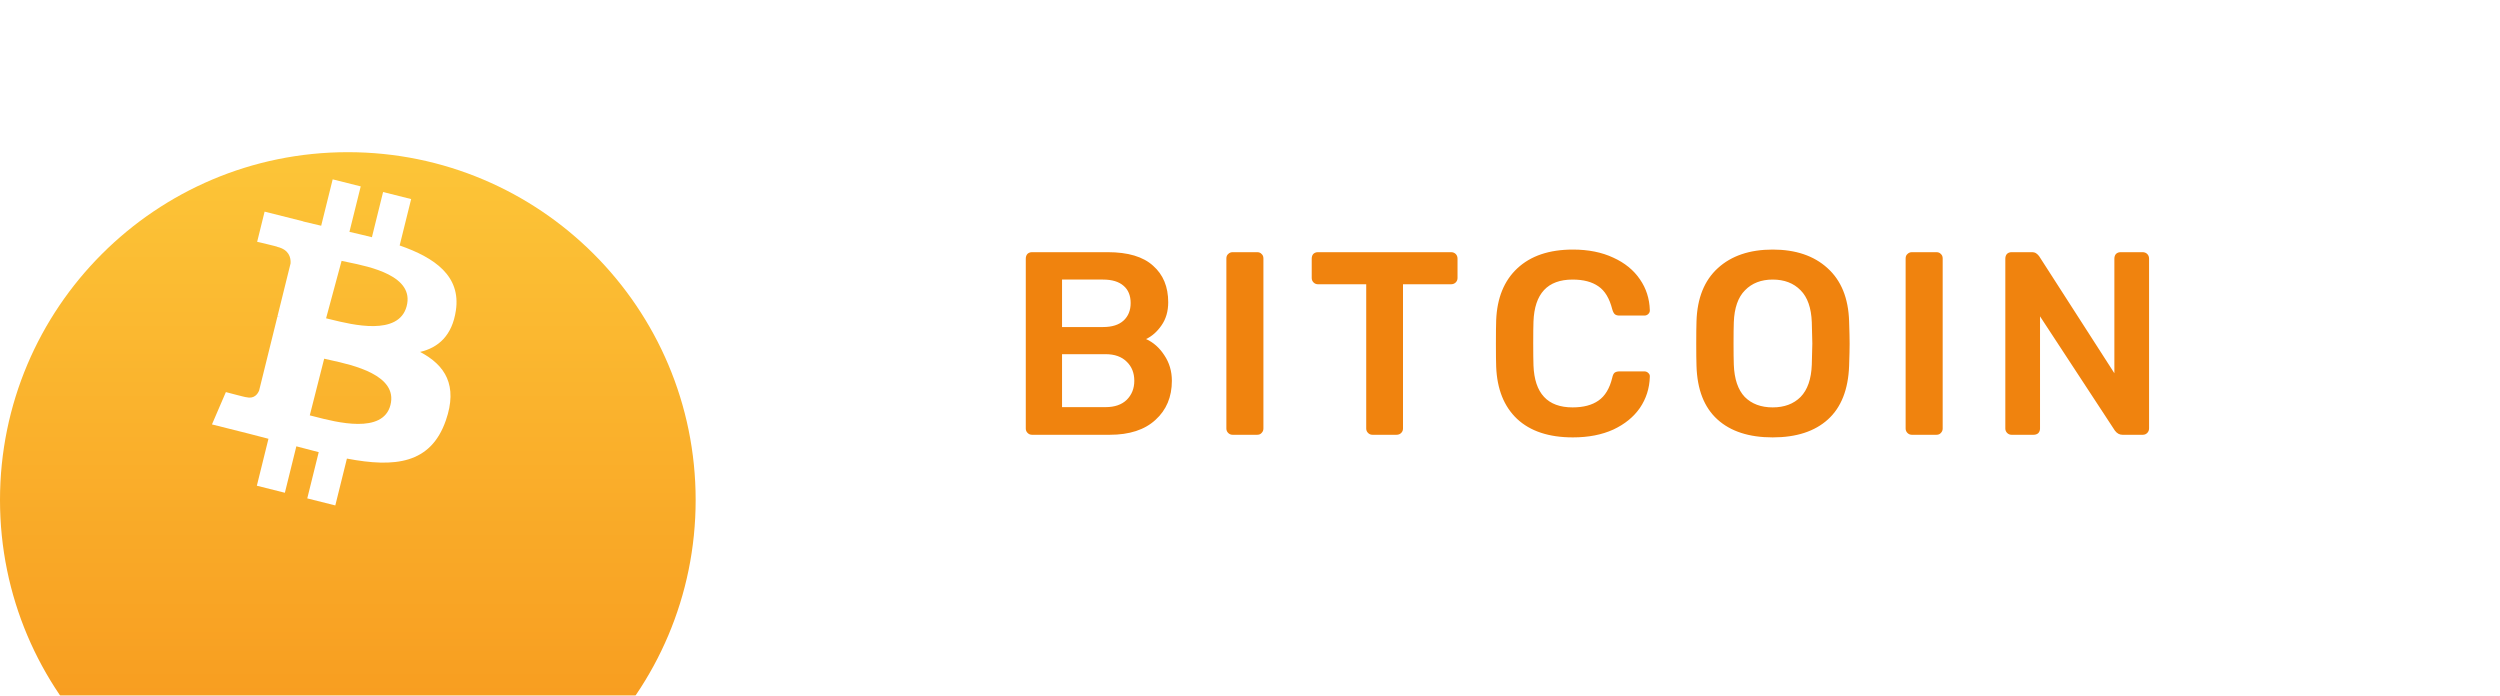 <svg width="115" height="32" viewBox="0 0 115 32" fill="none" xmlns="http://www.w3.org/2000/svg">
<g clip-path="url(#clip0)">
<rect width="114.75" height="32" rx="16" fill="white"/>
<g filter="url(#filter0_d)">
<path fill-rule="evenodd" clip-rule="evenodd" d="M16 32C24.837 32 32 24.837 32 16C32 7.163 24.837 0 16 0C7.163 0 0 7.163 0 16C0 24.837 7.163 32 16 32Z" fill="url(#paint0_linear)"/>
</g>
<path fill-rule="evenodd" clip-rule="evenodd" d="M20.971 14.28C21.205 12.704 20.013 11.857 18.384 11.292L18.913 9.157L17.622 8.833L17.108 10.912C16.769 10.826 16.421 10.746 16.074 10.666L16.593 8.574L15.303 8.25L14.774 10.384C14.493 10.32 14.218 10.256 13.95 10.189L13.952 10.183L12.172 9.735L11.829 11.123C11.829 11.123 12.787 11.344 12.766 11.358C13.289 11.489 13.383 11.838 13.367 12.114L12.765 14.546C12.802 14.555 12.848 14.569 12.9 14.589L12.856 14.578L12.856 14.578C12.826 14.571 12.795 14.563 12.763 14.555L11.92 17.963C11.856 18.122 11.694 18.362 11.328 18.271C11.341 18.29 10.39 18.036 10.39 18.036L9.75 19.523L11.429 19.945C11.617 19.992 11.802 20.041 11.985 20.089L11.985 20.089L11.985 20.089C12.107 20.121 12.228 20.153 12.349 20.184L11.815 22.343L13.104 22.667L13.632 20.531C13.985 20.627 14.326 20.716 14.661 20.799L14.134 22.926L15.424 23.25L15.958 21.095C18.158 21.514 19.812 21.345 20.509 19.34C21.07 17.727 20.481 16.796 19.323 16.189C20.166 15.993 20.801 15.434 20.971 14.28ZM17.961 18.63C17.619 19.979 15.469 19.422 14.485 19.166L14.485 19.166C14.396 19.143 14.318 19.123 14.25 19.107L14.912 16.5C14.994 16.52 15.095 16.542 15.208 16.567L15.208 16.567C16.226 16.791 18.311 17.251 17.961 18.63ZM15.235 14.699C16.209 14.939 18.334 15.463 18.704 14.093C19.082 12.691 17.017 12.269 16.008 12.062C15.895 12.039 15.795 12.019 15.713 12L15 14.642C15.067 14.657 15.146 14.677 15.235 14.699Z" fill="white"/>
<path d="M47.474 20C47.394 20 47.326 19.972 47.27 19.916C47.214 19.86 47.186 19.792 47.186 19.712V11.9C47.186 11.812 47.21 11.74 47.258 11.684C47.314 11.628 47.386 11.6 47.474 11.6H50.954C51.89 11.6 52.586 11.808 53.042 12.224C53.506 12.632 53.738 13.192 53.738 13.904C53.738 14.32 53.634 14.676 53.426 14.972C53.226 15.26 52.99 15.468 52.718 15.596C53.054 15.748 53.334 15.996 53.558 16.34C53.79 16.684 53.906 17.076 53.906 17.516C53.906 18.26 53.654 18.86 53.15 19.316C52.654 19.772 51.954 20 51.05 20H47.474ZM50.738 15.044C51.154 15.044 51.47 14.944 51.686 14.744C51.902 14.544 52.01 14.276 52.01 13.94C52.01 13.596 51.902 13.332 51.686 13.148C51.47 12.956 51.154 12.86 50.738 12.86H48.854V15.044H50.738ZM50.858 18.728C51.274 18.728 51.598 18.616 51.83 18.392C52.062 18.16 52.178 17.868 52.178 17.516C52.178 17.156 52.062 16.864 51.83 16.64C51.598 16.408 51.274 16.292 50.858 16.292H48.854V18.728H50.858ZM56.701 20C56.621 20 56.553 19.972 56.497 19.916C56.441 19.86 56.413 19.792 56.413 19.712V11.888C56.413 11.8 56.441 11.732 56.497 11.684C56.553 11.628 56.621 11.6 56.701 11.6H57.829C57.917 11.6 57.985 11.628 58.033 11.684C58.089 11.732 58.117 11.8 58.117 11.888V19.712C58.117 19.792 58.089 19.86 58.033 19.916C57.985 19.972 57.917 20 57.829 20H56.701ZM63.135 20C63.054 20 62.986 19.972 62.931 19.916C62.874 19.86 62.846 19.792 62.846 19.712V13.076H60.627C60.547 13.076 60.478 13.048 60.422 12.992C60.367 12.936 60.339 12.868 60.339 12.788V11.9C60.339 11.812 60.362 11.74 60.41 11.684C60.467 11.628 60.538 11.6 60.627 11.6H66.746C66.835 11.6 66.906 11.628 66.963 11.684C67.019 11.74 67.046 11.812 67.046 11.9V12.788C67.046 12.868 67.019 12.936 66.963 12.992C66.906 13.048 66.835 13.076 66.746 13.076H64.538V19.712C64.538 19.792 64.51 19.86 64.454 19.916C64.398 19.972 64.326 20 64.239 20H63.135ZM72.352 20.12C71.248 20.12 70.392 19.836 69.784 19.268C69.184 18.7 68.864 17.9 68.824 16.868C68.816 16.652 68.812 16.3 68.812 15.812C68.812 15.316 68.816 14.956 68.824 14.732C68.864 13.708 69.188 12.912 69.796 12.344C70.412 11.768 71.264 11.48 72.352 11.48C73.064 11.48 73.684 11.604 74.212 11.852C74.74 12.092 75.148 12.424 75.436 12.848C75.724 13.264 75.876 13.736 75.892 14.264V14.288C75.892 14.352 75.864 14.408 75.808 14.456C75.76 14.496 75.704 14.516 75.64 14.516H74.5C74.404 14.516 74.332 14.496 74.284 14.456C74.236 14.416 74.196 14.34 74.164 14.228C74.036 13.724 73.824 13.372 73.528 13.172C73.232 12.964 72.836 12.86 72.34 12.86C71.188 12.86 70.588 13.504 70.54 14.792C70.532 15.008 70.528 15.34 70.528 15.788C70.528 16.236 70.532 16.576 70.54 16.808C70.588 18.096 71.188 18.74 72.34 18.74C72.836 18.74 73.232 18.636 73.528 18.428C73.832 18.22 74.044 17.868 74.164 17.372C74.188 17.26 74.224 17.184 74.272 17.144C74.328 17.104 74.404 17.084 74.5 17.084H75.64C75.712 17.084 75.772 17.108 75.82 17.156C75.876 17.204 75.9 17.264 75.892 17.336C75.876 17.864 75.724 18.34 75.436 18.764C75.148 19.18 74.74 19.512 74.212 19.76C73.684 20 73.064 20.12 72.352 20.12ZM81.543 20.12C80.455 20.12 79.607 19.844 78.999 19.292C78.391 18.74 78.071 17.92 78.039 16.832C78.031 16.6 78.027 16.26 78.027 15.812C78.027 15.356 78.031 15.012 78.039 14.78C78.071 13.716 78.399 12.9 79.023 12.332C79.647 11.764 80.487 11.48 81.543 11.48C82.599 11.48 83.439 11.764 84.063 12.332C84.695 12.9 85.027 13.716 85.059 14.78C85.075 15.244 85.083 15.588 85.083 15.812C85.083 16.028 85.075 16.368 85.059 16.832C85.019 17.92 84.695 18.74 84.087 19.292C83.479 19.844 82.631 20.12 81.543 20.12ZM81.543 18.74C82.079 18.74 82.507 18.58 82.827 18.26C83.147 17.932 83.319 17.436 83.343 16.772C83.359 16.292 83.367 15.968 83.367 15.8C83.367 15.616 83.359 15.292 83.343 14.828C83.319 14.164 83.147 13.672 82.827 13.352C82.507 13.024 82.079 12.86 81.543 12.86C81.015 12.86 80.591 13.024 80.271 13.352C79.951 13.672 79.779 14.164 79.755 14.828C79.747 15.06 79.743 15.384 79.743 15.8C79.743 16.208 79.747 16.532 79.755 16.772C79.779 17.436 79.947 17.932 80.259 18.26C80.579 18.58 81.007 18.74 81.543 18.74ZM87.947 20C87.867 20 87.799 19.972 87.743 19.916C87.687 19.86 87.659 19.792 87.659 19.712V11.888C87.659 11.8 87.687 11.732 87.743 11.684C87.799 11.628 87.867 11.6 87.947 11.6H89.075C89.163 11.6 89.231 11.628 89.279 11.684C89.335 11.732 89.363 11.8 89.363 11.888V19.712C89.363 19.792 89.335 19.86 89.279 19.916C89.231 19.972 89.163 20 89.075 20H87.947ZM92.533 20C92.453 20 92.385 19.972 92.329 19.916C92.273 19.86 92.245 19.792 92.245 19.712V11.9C92.245 11.812 92.269 11.74 92.317 11.684C92.373 11.628 92.445 11.6 92.533 11.6H93.457C93.553 11.6 93.625 11.62 93.673 11.66C93.721 11.692 93.765 11.736 93.805 11.792L97.261 17.168V11.9C97.261 11.812 97.285 11.74 97.333 11.684C97.389 11.628 97.461 11.6 97.549 11.6H98.557C98.645 11.6 98.717 11.628 98.773 11.684C98.829 11.74 98.857 11.812 98.857 11.9V19.7C98.857 19.788 98.829 19.86 98.773 19.916C98.717 19.972 98.649 20 98.569 20H97.633C97.497 20 97.381 19.936 97.285 19.808L93.841 14.552V19.712C93.841 19.8 93.813 19.872 93.757 19.928C93.701 19.976 93.629 20 93.541 20H92.533Z" fill="#F0830E"/>
</g>
<defs>
<filter id="filter0_d" x="-16" y="-9" width="64" height="64" filterUnits="userSpaceOnUse" color-interpolation-filters="sRGB">
<feFlood flood-opacity="0" result="BackgroundImageFix"/>
<feColorMatrix in="SourceAlpha" type="matrix" values="0 0 0 0 0 0 0 0 0 0 0 0 0 0 0 0 0 0 127 0"/>
<feOffset dy="7"/>
<feGaussianBlur stdDeviation="8"/>
<feColorMatrix type="matrix" values="0 0 0 0 0.941 0 0 0 0 0.514 0 0 0 0 0.055 0 0 0 0.2 0"/>
<feBlend mode="normal" in2="BackgroundImageFix" result="effect1_dropShadow"/>
<feBlend mode="normal" in="SourceGraphic" in2="effect1_dropShadow" result="shape"/>
</filter>
<linearGradient id="paint0_linear" x1="0" y1="0" x2="0" y2="32" gradientUnits="userSpaceOnUse">
<stop stop-color="#FCC538"/>
<stop offset="1" stop-color="#F7931A"/>
</linearGradient>
<clipPath id="clip0">
<rect width="115" height="32" fill="white"/>
</clipPath>
</defs>
</svg>
